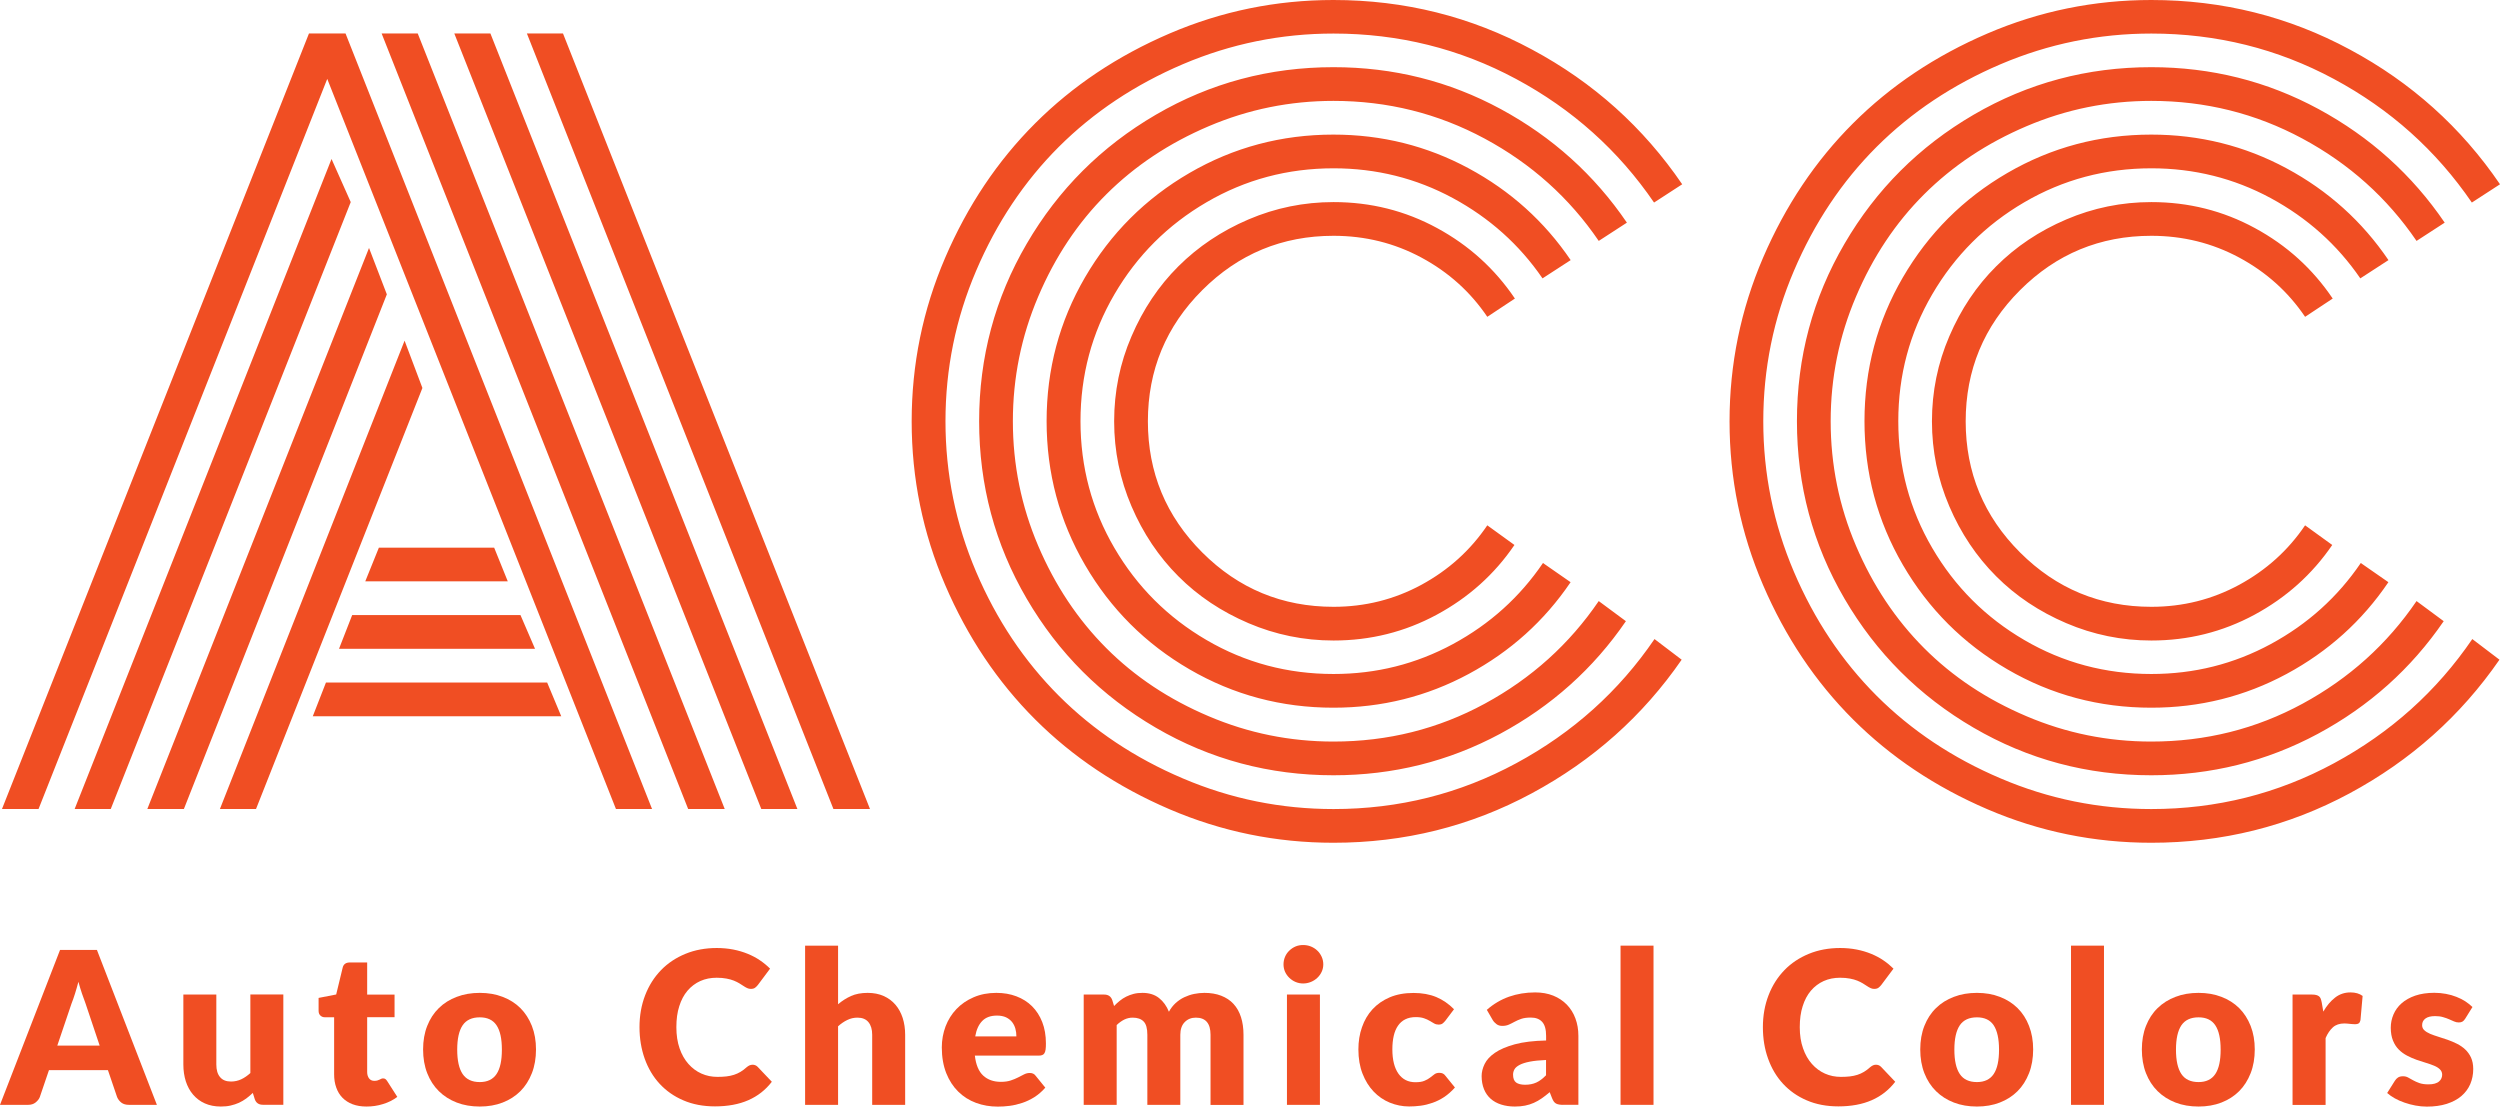 <?xml version="1.0" encoding="UTF-8"?>
<svg xmlns="http://www.w3.org/2000/svg" width="802" height="355" viewBox="0 0 802 355" fill="none">
  <path d="M12.368 259.52H0.639L99.116 10.74H110.846L209.175 259.52H197.593L104.981 25.305L12.368 259.52ZM106.355 51.002L112.514 64.831L35.534 259.52H23.951L106.355 51.002ZM118.379 79.543L124.097 94.427L58.994 259.52H47.264L118.379 79.543ZM129.79 109.286L135.508 124.464L82.134 259.52H70.552L129.79 109.286ZM100.343 229.777L104.563 218.964H175.532L180.047 229.777H100.343ZM108.76 208.126L112.981 197.312H166.967L171.63 208.126H108.76ZM117.177 186.499L121.545 175.686H158.526L162.894 186.499H117.177ZM134.011 10.74L232.488 259.52H220.758L122.428 10.74H134.011ZM157.323 10.74L255.8 259.52H244.218L145.741 10.74H157.323ZM279.088 259.52H267.358L169.029 10.74H180.611L279.088 259.52Z" fill="#F04E23"></path>
  <path d="M539.649 59.118L530.619 64.978C519.183 48.255 504.435 35.039 486.349 25.329C468.264 15.619 448.73 10.764 427.798 10.764C410.964 10.764 394.842 14.05 379.455 20.597C364.069 27.168 350.818 35.995 339.677 47.103C328.561 58.21 319.702 71.476 313.15 86.85C306.573 102.224 303.309 118.333 303.309 135.154C303.309 151.975 306.598 168.084 313.15 183.458C319.702 198.832 328.561 212.073 339.677 223.205C350.793 234.313 364.045 243.165 379.455 249.711C394.842 256.283 410.964 259.544 427.798 259.544C448.755 259.544 468.288 254.64 486.423 244.832C504.558 235.024 519.355 221.759 530.766 205.011L539.478 211.632C527.036 229.654 511.012 243.949 491.356 254.517C471.699 265.085 450.522 270.357 427.749 270.357C409.394 270.357 391.897 266.777 375.21 259.617C358.523 252.458 344.143 242.846 332.07 230.782C319.996 218.718 310.377 204.349 303.211 187.676C296.046 171.002 292.463 153.495 292.463 135.179C292.463 116.862 296.046 99.355 303.211 82.681C310.377 66.008 319.996 51.639 332.07 39.575C344.143 27.511 358.523 17.9 375.21 10.74C391.897 3.58 409.418 0 427.749 0C450.595 0 471.847 5.321 491.503 15.914C511.183 26.457 527.208 40.875 539.649 59.118ZM521.907 71.427L512.877 77.287C503.453 63.458 491.257 52.522 476.264 44.455C461.27 36.388 445.123 32.366 427.774 32.366C413.835 32.366 400.51 35.063 387.774 40.483C375.038 45.901 364.094 53.184 354.916 62.33C345.738 71.476 338.45 82.436 333.051 95.162C327.628 107.888 324.929 121.202 324.929 135.13C324.929 149.057 327.628 162.371 333.051 175.097C338.474 187.823 345.763 198.759 354.916 207.929C364.069 217.1 375.038 224.382 387.774 229.777C400.51 235.196 413.835 237.893 427.774 237.893C445.221 237.893 461.393 233.847 476.337 225.731C491.282 217.615 503.453 206.654 512.877 192.825L521.588 199.274C511.159 214.501 497.711 226.54 481.221 235.416C464.73 244.268 446.914 248.706 427.774 248.706C407.234 248.706 388.241 243.63 370.793 233.455C353.345 223.279 339.554 209.499 329.37 192.065C319.186 174.631 314.107 155.653 314.107 135.13C314.107 114.606 319.186 95.628 329.37 78.194C339.53 60.761 353.345 46.98 370.793 36.804C388.241 26.629 407.234 21.553 427.774 21.553C447.013 21.553 464.902 26.04 481.442 34.99C498.006 43.964 511.478 56.102 521.907 71.427ZM503.871 83.442L494.84 89.302C487.429 78.488 477.834 69.906 466.055 63.531C454.276 57.181 441.516 53.993 427.798 53.993C413.075 53.993 399.48 57.622 387.063 64.88C374.621 72.138 364.781 81.97 357.517 94.402C350.253 106.834 346.622 120.393 346.622 135.105C346.622 149.817 350.253 163.401 357.517 175.808C364.781 188.24 374.621 198.072 387.063 205.33C399.48 212.588 413.075 216.217 427.798 216.217C441.54 216.217 454.301 213.005 466.129 206.605C477.957 200.206 487.576 191.525 494.987 180.614L503.846 186.769C495.429 199.2 484.534 209.008 471.135 216.217C457.736 223.426 443.307 227.03 427.749 227.03C411.111 227.03 395.725 222.936 381.59 214.721C367.456 206.507 356.29 195.351 348.069 181.227C339.849 167.104 335.751 151.73 335.751 135.105C335.751 118.48 339.849 103.106 348.069 88.983C356.29 74.859 367.456 63.703 381.59 55.489C395.725 47.275 411.111 43.18 427.749 43.18C443.283 43.18 457.736 46.784 471.135 53.993C484.534 61.202 495.454 71.034 503.871 83.442ZM485.981 95.775L477.123 101.635C471.699 93.617 464.657 87.291 455.994 82.632C447.332 77.974 437.933 75.644 427.798 75.644C411.357 75.644 397.32 81.455 385.688 93.078C374.057 104.7 368.241 118.726 368.241 135.154C368.241 151.582 374.057 165.608 385.688 177.23C397.32 188.853 411.357 194.664 427.798 194.664C437.909 194.664 447.307 192.31 455.994 187.602C464.657 182.894 471.699 176.544 477.123 168.526L485.834 174.827C479.429 184.243 471.11 191.697 460.877 197.214C450.645 202.731 439.626 205.477 427.798 205.477C418.277 205.477 409.173 203.614 400.51 199.911C391.848 196.209 384.339 191.207 378.032 184.881C371.725 178.579 366.695 171.076 362.989 162.42C359.284 153.765 357.419 144.668 357.419 135.154C357.419 125.64 359.259 116.543 362.989 107.888C366.695 99.232 371.701 91.729 378.032 85.428C384.363 79.126 391.848 74.099 400.51 70.397C409.173 66.694 418.277 64.831 427.798 64.831C439.724 64.831 450.792 67.602 461.025 73.168C471.233 78.709 479.552 86.237 485.981 95.775Z" fill="#F04E23"></path>
  <path d="M802 59.118L792.969 64.978C781.534 48.255 766.786 35.039 748.7 25.329C730.614 15.619 711.081 10.764 690.149 10.764C673.315 10.764 657.192 14.05 641.806 20.597C626.42 27.168 613.168 35.995 602.027 47.103C590.911 58.21 582.052 71.476 575.5 86.85C568.924 102.224 565.66 118.333 565.66 135.154C565.66 151.975 568.948 168.084 575.5 183.458C582.052 198.832 590.911 212.073 602.027 223.205C613.144 234.313 626.395 243.165 641.806 249.711C657.192 256.283 673.29 259.544 690.149 259.544C711.105 259.544 730.639 254.64 748.774 244.832C766.908 235.024 781.706 221.759 793.116 205.011L801.828 211.632C789.386 229.654 773.362 243.949 753.731 254.517C734.074 265.085 712.872 270.357 690.124 270.357C671.793 270.357 654.272 266.777 637.585 259.617C620.898 252.458 606.518 242.846 594.445 230.782C582.371 218.718 572.752 204.349 565.586 187.676C558.421 171.002 554.838 153.495 554.838 135.179C554.838 116.862 558.421 99.355 565.586 82.681C572.752 66.008 582.371 51.639 594.445 39.575C606.518 27.511 620.898 17.9 637.585 10.74C654.272 3.58 671.793 0 690.124 0C712.97 0 734.222 5.321 753.878 15.914C773.534 26.457 789.583 40.875 802 59.118ZM784.258 71.427L775.227 77.287C765.804 63.458 753.608 52.522 738.614 44.455C723.621 36.388 707.474 32.366 690.124 32.366C676.186 32.366 662.861 35.063 650.125 40.483C637.389 45.901 626.444 53.184 617.266 62.33C608.089 71.476 600.8 82.436 595.402 95.162C589.978 107.888 587.279 121.202 587.279 135.13C587.279 149.057 589.978 162.371 595.402 175.097C600.825 187.823 608.113 198.759 617.266 207.929C626.42 217.1 637.389 224.382 650.125 229.777C662.861 235.196 676.186 237.893 690.124 237.893C707.572 237.893 723.743 233.847 738.688 225.731C753.632 217.615 765.804 206.654 775.227 192.825L783.939 199.274C773.509 214.501 760.062 226.54 743.571 235.416C727.081 244.268 709.265 248.706 690.124 248.706C669.585 248.706 650.591 243.63 633.143 233.455C615.696 223.279 601.905 209.499 591.721 192.065C581.537 174.631 576.457 155.653 576.457 135.13C576.457 114.606 581.537 95.628 591.721 78.194C601.88 60.761 615.696 46.98 633.143 36.804C650.591 26.629 669.585 21.553 690.124 21.553C709.363 21.553 727.252 26.04 743.792 34.99C760.356 43.964 773.828 56.102 784.258 71.427ZM766.221 83.442L757.191 89.302C749.78 78.488 740.185 69.906 728.406 63.531C716.627 57.181 703.866 53.993 690.149 53.993C675.425 53.993 661.83 57.622 649.413 64.88C636.972 72.138 627.131 81.97 619.868 94.402C612.604 106.834 608.972 120.393 608.972 135.105C608.972 149.817 612.604 163.401 619.868 175.808C627.131 188.24 636.972 198.072 649.413 205.33C661.83 212.588 675.425 216.217 690.149 216.217C703.891 216.217 716.676 213.005 728.479 206.605C740.307 200.206 749.927 191.525 757.338 180.614L766.197 186.769C757.78 199.2 746.884 209.008 733.51 216.217C720.111 223.426 705.658 227.03 690.124 227.03C673.486 227.03 658.1 222.936 643.965 214.721C629.831 206.507 618.665 195.351 610.444 181.227C602.224 167.104 598.126 151.73 598.126 135.105C598.126 118.48 602.224 103.106 610.444 88.983C618.665 74.859 629.831 63.703 643.965 55.489C658.1 47.275 673.486 43.18 690.124 43.18C705.658 43.18 720.111 46.784 733.51 53.993C746.909 61.202 757.804 71.034 766.221 83.442ZM748.332 95.775L739.473 101.635C734.05 93.617 727.007 87.291 718.345 82.632C709.682 77.974 700.284 75.644 690.149 75.644C673.707 75.644 659.671 81.455 648.039 93.078C636.407 104.7 630.591 118.726 630.591 135.154C630.591 151.582 636.407 165.608 648.039 177.23C659.671 188.853 673.707 194.664 690.149 194.664C700.284 194.664 709.658 192.31 718.345 187.602C727.007 182.894 734.05 176.544 739.473 168.526L748.185 174.827C741.755 184.243 733.436 191.697 723.228 197.214C712.995 202.731 701.977 205.477 690.149 205.477C680.627 205.477 671.523 203.614 662.861 199.911C654.198 196.209 646.689 191.207 640.383 184.881C634.076 178.579 629.045 171.076 625.34 162.42C621.634 153.765 619.769 144.668 619.769 135.154C619.769 125.64 621.61 116.543 625.34 107.888C629.045 99.232 634.051 91.729 640.383 85.428C646.689 79.126 654.174 74.099 662.861 70.397C671.523 66.694 680.627 64.831 690.149 64.831C702.075 64.831 713.142 67.602 723.375 73.168C733.608 78.709 741.903 86.237 748.332 95.775Z" fill="#F04E23"></path>
  <path d="M50.331 354.436H41.398C40.392 354.436 39.582 354.215 38.969 353.75C38.355 353.284 37.889 352.695 37.57 351.96L34.625 343.304H15.705L12.761 351.96C12.515 352.597 12.049 353.161 11.411 353.676C10.773 354.191 9.963 354.436 9.006 354.436H0L19.264 304.734H31.091L50.331 354.436ZM18.38 335.433H31.975L27.411 321.825C27.067 320.966 26.699 319.937 26.306 318.76C25.914 317.583 25.521 316.332 25.153 314.959C24.785 316.357 24.417 317.632 24.049 318.809C23.681 319.986 23.312 321.015 22.969 321.874L18.38 335.433Z" fill="#F04E23"></path>
  <path d="M69.397 319.054V341.489C69.397 343.23 69.79 344.603 70.599 345.535C71.385 346.491 72.562 346.957 74.108 346.957C75.262 346.957 76.366 346.712 77.372 346.246C78.378 345.78 79.36 345.094 80.317 344.236V319.029H90.893V354.411H84.341C83.016 354.411 82.157 353.823 81.74 352.646L81.102 350.611C80.415 351.273 79.703 351.861 78.992 352.401C78.256 352.94 77.495 353.382 76.66 353.774C75.826 354.142 74.943 354.436 73.986 354.657C73.029 354.877 71.974 354.975 70.845 354.975C68.906 354.975 67.188 354.632 65.716 353.97C64.219 353.308 62.968 352.352 61.937 351.15C60.906 349.949 60.145 348.527 59.606 346.884C59.09 345.241 58.82 343.451 58.82 341.489V319.054H69.397Z" fill="#F04E23"></path>
  <path d="M117.567 354.975C115.874 354.975 114.401 354.73 113.101 354.24C111.825 353.749 110.745 353.063 109.861 352.156C108.978 351.248 108.315 350.169 107.874 348.894C107.407 347.619 107.187 346.197 107.187 344.628V326.336H104.193C103.653 326.336 103.187 326.164 102.794 325.797C102.401 325.429 102.205 324.938 102.205 324.252V320.132L107.849 319.029L109.935 310.398C110.205 309.295 110.99 308.755 112.266 308.755H117.788V319.078H126.573V326.311H117.788V343.892C117.788 344.701 117.984 345.388 118.377 345.927C118.769 346.467 119.358 346.737 120.094 346.737C120.487 346.737 120.806 346.688 121.076 346.614C121.346 346.54 121.567 346.442 121.763 346.344C121.959 346.246 122.131 346.148 122.303 346.075C122.475 346.001 122.671 345.952 122.892 345.952C123.211 345.952 123.456 346.026 123.653 346.173C123.849 346.32 124.045 346.54 124.242 346.859L127.456 351.886C126.082 352.916 124.561 353.676 122.843 354.191C121.15 354.73 119.383 354.975 117.567 354.975Z" fill="#F04E23"></path>
  <path d="M153.912 318.514C156.587 318.514 159.041 318.931 161.25 319.789C163.458 320.623 165.348 321.824 166.943 323.394C168.513 324.963 169.74 326.875 170.624 329.107C171.507 331.363 171.949 333.864 171.949 336.659C171.949 339.479 171.507 342.029 170.624 344.285C169.74 346.54 168.513 348.478 166.943 350.047C165.372 351.616 163.458 352.842 161.25 353.7C159.041 354.558 156.587 354.975 153.912 354.975C151.213 354.975 148.734 354.558 146.526 353.7C144.317 352.842 142.403 351.641 140.784 350.047C139.189 348.478 137.937 346.54 137.054 344.285C136.17 342.029 135.729 339.479 135.729 336.659C135.729 333.864 136.17 331.338 137.054 329.107C137.937 326.875 139.164 324.963 140.784 323.394C142.379 321.824 144.293 320.623 146.526 319.789C148.759 318.931 151.213 318.514 153.912 318.514ZM153.912 347.129C156.342 347.129 158.133 346.271 159.286 344.554C160.44 342.838 161.004 340.239 161.004 336.732C161.004 333.226 160.44 330.627 159.286 328.911C158.133 327.194 156.342 326.361 153.912 326.361C151.409 326.361 149.569 327.219 148.415 328.911C147.262 330.602 146.673 333.226 146.673 336.732C146.673 340.239 147.262 342.838 148.415 344.554C149.593 346.271 151.409 347.129 153.912 347.129Z" fill="#F04E23"></path>
  <path d="M241.444 341.563C241.714 341.563 241.984 341.612 242.254 341.71C242.524 341.808 242.794 341.98 243.039 342.225L247.604 347.031C245.591 349.655 243.088 351.616 240.07 352.94C237.052 354.264 233.494 354.926 229.371 354.926C225.592 354.926 222.205 354.289 219.212 352.989C216.218 351.714 213.69 349.924 211.604 347.669C209.518 345.413 207.923 342.716 206.819 339.626C205.715 336.512 205.15 333.153 205.15 329.499C205.15 325.797 205.764 322.388 206.966 319.274C208.169 316.16 209.862 313.488 212.046 311.232C214.23 308.976 216.856 307.235 219.899 305.985C222.942 304.734 226.303 304.121 229.96 304.121C231.825 304.121 233.592 304.293 235.236 304.612C236.88 304.93 238.426 305.396 239.874 305.985C241.297 306.573 242.622 307.26 243.825 308.093C245.027 308.903 246.107 309.81 247.039 310.742L243.138 315.964C242.892 316.283 242.598 316.577 242.254 316.847C241.911 317.117 241.444 317.239 240.831 317.239C240.414 317.239 240.046 317.141 239.677 316.97C239.309 316.798 238.917 316.577 238.524 316.308C238.107 316.038 237.665 315.768 237.174 315.449C236.684 315.155 236.095 314.861 235.432 314.591C234.77 314.321 233.984 314.101 233.076 313.929C232.168 313.757 231.113 313.659 229.911 313.659C227.997 313.659 226.254 314.003 224.659 314.714C223.089 315.425 221.715 316.455 220.561 317.803C219.408 319.152 218.524 320.819 217.911 322.781C217.273 324.742 216.978 326.998 216.978 329.524C216.978 332.074 217.322 334.33 218.009 336.316C218.696 338.302 219.653 339.969 220.856 341.318C222.058 342.667 223.432 343.696 225.027 344.407C226.622 345.119 228.316 345.462 230.156 345.462C231.211 345.462 232.168 345.413 233.027 345.315C233.886 345.217 234.696 345.045 235.457 344.8C236.217 344.555 236.905 344.236 237.567 343.843C238.23 343.451 238.892 342.936 239.579 342.323C239.849 342.103 240.144 341.906 240.463 341.759C240.782 341.637 241.101 341.563 241.444 341.563Z" fill="#F04E23"></path>
  <path d="M258.277 354.436V303.361H268.854V322.168C270.13 321.064 271.504 320.206 273.001 319.519C274.498 318.857 276.265 318.514 278.351 318.514C280.289 318.514 282.007 318.857 283.479 319.519C284.976 320.182 286.228 321.113 287.258 322.315C288.289 323.516 289.05 324.938 289.59 326.581C290.105 328.224 290.375 330.014 290.375 331.951V354.436H279.798V331.951C279.798 330.235 279.406 328.886 278.596 327.905C277.811 326.949 276.633 326.459 275.087 326.459C273.934 326.459 272.829 326.704 271.799 327.219C270.768 327.709 269.786 328.396 268.854 329.229V354.436H258.277Z" fill="#F04E23"></path>
  <path d="M319.628 318.514C321.983 318.514 324.118 318.882 326.057 319.618C327.995 320.353 329.664 321.407 331.063 322.781C332.462 324.178 333.566 325.87 334.351 327.881C335.137 329.891 335.529 332.172 335.529 334.722C335.529 335.507 335.505 336.169 335.431 336.659C335.357 337.174 335.235 337.566 335.063 337.86C334.891 338.155 334.646 338.351 334.327 338.473C334.008 338.596 333.615 338.645 333.149 338.645H312.732C313.075 341.612 313.983 343.745 315.431 345.069C316.879 346.393 318.769 347.055 321.075 347.055C322.302 347.055 323.358 346.908 324.241 346.614C325.124 346.32 325.91 346.001 326.621 345.633C327.308 345.265 327.946 344.947 328.535 344.652C329.124 344.358 329.713 344.211 330.351 344.211C331.186 344.211 331.824 344.505 332.265 345.143L335.333 348.919C334.253 350.169 333.051 351.175 331.799 351.984C330.523 352.769 329.247 353.382 327.897 353.823C326.572 354.264 325.223 354.583 323.897 354.755C322.572 354.926 321.296 355 320.094 355C317.615 355 315.284 354.608 313.1 353.798C310.916 352.989 309.026 351.788 307.407 350.194C305.787 348.6 304.487 346.614 303.554 344.26C302.622 341.882 302.131 339.135 302.131 335.997C302.131 333.643 302.548 331.387 303.333 329.278C304.143 327.17 305.296 325.306 306.818 323.712C308.339 322.119 310.155 320.868 312.315 319.936C314.499 318.98 316.928 318.514 319.628 318.514ZM319.848 325.797C317.812 325.797 316.241 326.361 315.112 327.513C313.983 328.665 313.223 330.308 312.855 332.466H326.057C326.057 331.632 325.959 330.799 325.738 330.014C325.517 329.205 325.173 328.518 324.683 327.881C324.192 327.268 323.554 326.753 322.744 326.361C321.934 325.993 320.977 325.797 319.848 325.797Z" fill="#F04E23"></path>
  <path d="M347.652 354.436V319.054H354.204C355.53 319.054 356.388 319.642 356.806 320.819L357.395 322.732C357.983 322.119 358.597 321.555 359.235 321.04C359.873 320.525 360.56 320.083 361.296 319.716C362.032 319.348 362.842 319.054 363.677 318.833C364.536 318.612 365.468 318.514 366.499 318.514C368.634 318.514 370.4 319.054 371.799 320.157C373.198 321.26 374.253 322.732 374.989 324.571C375.578 323.467 376.314 322.56 377.149 321.775C378.008 321.015 378.916 320.378 379.922 319.912C380.928 319.446 381.959 319.078 383.063 318.857C384.167 318.637 385.271 318.514 386.351 318.514C388.363 318.514 390.179 318.808 391.75 319.421C393.32 320.034 394.645 320.893 395.701 322.045C396.756 323.197 397.566 324.595 398.106 326.287C398.645 327.954 398.915 329.842 398.915 331.976V354.46H388.339V331.951C388.339 328.298 386.768 326.459 383.627 326.459C382.204 326.459 381.002 326.924 380.069 327.881C379.137 328.813 378.646 330.186 378.646 331.951V354.436H368.069V331.951C368.069 329.916 367.677 328.494 366.867 327.685C366.082 326.875 364.904 326.459 363.358 326.459C362.401 326.459 361.493 326.679 360.634 327.096C359.775 327.538 358.99 328.101 358.229 328.837V354.436H347.652Z" fill="#F04E23"></path>
  <path d="M424.511 309.368C424.511 310.202 424.339 311.011 423.995 311.747C423.652 312.482 423.185 313.144 422.596 313.684C422.008 314.248 421.32 314.689 420.535 315.008C419.75 315.327 418.916 315.498 418.032 315.498C417.173 315.498 416.363 315.327 415.603 315.008C414.842 314.689 414.179 314.223 413.615 313.684C413.026 313.12 412.584 312.482 412.241 311.747C411.922 311.011 411.75 310.227 411.75 309.368C411.75 308.51 411.922 307.701 412.241 306.941C412.56 306.181 413.026 305.519 413.615 304.955C414.204 304.391 414.867 303.949 415.603 303.631C416.363 303.312 417.173 303.165 418.032 303.165C418.916 303.165 419.75 303.312 420.535 303.631C421.32 303.949 422.008 304.391 422.596 304.955C423.185 305.519 423.652 306.181 423.995 306.941C424.339 307.701 424.511 308.51 424.511 309.368ZM423.431 319.054V354.436H412.854V319.054H423.431Z" fill="#F04E23"></path>
  <path d="M463.675 327.44C463.356 327.832 463.061 328.126 462.767 328.347C462.472 328.567 462.055 328.69 461.491 328.69C460.975 328.69 460.485 328.568 460.068 328.322C459.65 328.077 459.16 327.807 458.644 327.489C458.129 327.17 457.515 326.9 456.804 326.655C456.092 326.41 455.233 326.287 454.178 326.287C452.877 326.287 451.749 326.532 450.816 326.998C449.859 327.464 449.098 328.151 448.485 329.033C447.871 329.916 447.405 330.995 447.111 332.295C446.816 333.57 446.669 335.041 446.669 336.635C446.669 340.018 447.332 342.617 448.632 344.456C449.933 346.271 451.749 347.178 454.055 347.178C455.282 347.178 456.264 347.031 456.976 346.712C457.687 346.418 458.301 346.075 458.791 345.682C459.282 345.315 459.749 344.947 460.166 344.628C460.583 344.309 461.123 344.162 461.761 344.162C462.595 344.162 463.233 344.456 463.675 345.094L466.742 348.87C465.638 350.121 464.485 351.126 463.282 351.935C462.08 352.72 460.853 353.333 459.577 353.774C458.325 354.215 457.049 354.534 455.773 354.706C454.497 354.877 453.246 354.951 452.043 354.951C449.884 354.951 447.822 354.534 445.835 353.725C443.871 352.916 442.129 351.714 440.657 350.17C439.16 348.6 437.982 346.688 437.099 344.432C436.215 342.152 435.773 339.577 435.773 336.659C435.773 334.109 436.142 331.731 436.927 329.524C437.688 327.317 438.816 325.38 440.313 323.762C441.81 322.143 443.651 320.868 445.835 319.936C448.043 319.005 450.571 318.539 453.466 318.539C456.239 318.539 458.669 318.98 460.779 319.863C462.865 320.746 464.755 322.045 466.448 323.762L463.675 327.44Z" fill="#F04E23"></path>
  <path d="M501.439 354.436C500.433 354.436 499.672 354.289 499.182 354.019C498.666 353.75 498.249 353.186 497.906 352.303L497.145 350.366C496.261 351.126 495.403 351.788 494.593 352.352C493.783 352.916 492.924 353.406 492.041 353.799C491.157 354.191 490.225 354.485 489.243 354.682C488.262 354.878 487.157 354.976 485.955 354.976C484.335 354.976 482.863 354.755 481.562 354.338C480.237 353.921 479.108 353.284 478.2 352.475C477.292 351.666 476.556 350.636 476.065 349.41C475.575 348.184 475.305 346.786 475.305 345.192C475.305 343.942 475.624 342.667 476.262 341.343C476.9 340.019 478.004 338.817 479.575 337.738C481.145 336.659 483.255 335.752 485.93 335.016C488.605 334.281 491.942 333.889 495.991 333.79V332.295C495.991 330.235 495.574 328.739 494.715 327.808C493.857 326.876 492.654 326.434 491.084 326.434C489.832 326.434 488.801 326.582 488.016 326.851C487.231 327.121 486.519 327.44 485.881 327.783C485.268 328.126 484.654 328.421 484.065 328.69C483.476 328.96 482.765 329.107 481.955 329.107C481.219 329.107 480.605 328.936 480.114 328.568C479.624 328.2 479.206 327.783 478.887 327.268L476.973 323.958C479.108 322.07 481.489 320.672 484.09 319.741C486.691 318.833 489.489 318.367 492.482 318.367C494.617 318.367 496.556 318.711 498.274 319.397C499.991 320.084 501.439 321.065 502.642 322.291C503.844 323.541 504.752 324.988 505.39 326.704C506.028 328.421 506.347 330.284 506.347 332.295V354.412H501.439V354.436ZM489.268 347.988C490.642 347.988 491.82 347.742 492.85 347.276C493.881 346.811 494.912 346.026 495.967 344.947V340.043C493.857 340.141 492.114 340.313 490.74 340.583C489.366 340.852 488.286 341.196 487.501 341.612C486.716 342.029 486.151 342.495 485.857 343.01C485.562 343.525 485.39 344.113 485.39 344.726C485.39 345.928 485.709 346.786 486.372 347.276C487.035 347.742 487.992 347.988 489.268 347.988Z" fill="#F04E23"></path>
  <path d="M530.446 303.361V354.436H519.869V303.361H530.446Z" fill="#F04E23"></path>
  <path d="M601.806 341.563C602.076 341.563 602.346 341.612 602.641 341.71C602.911 341.808 603.181 341.98 603.426 342.225L607.99 347.031C605.978 349.655 603.475 351.616 600.457 352.94C597.438 354.264 593.88 354.926 589.758 354.926C585.979 354.926 582.592 354.289 579.598 352.989C576.604 351.714 574.077 349.924 571.991 347.669C569.905 345.413 568.31 342.716 567.206 339.626C566.077 336.512 565.537 333.153 565.537 329.499C565.537 325.797 566.151 322.388 567.353 319.274C568.555 316.16 570.249 313.488 572.433 311.232C574.617 308.976 577.242 307.235 580.285 305.985C583.328 304.734 586.69 304.121 590.347 304.121C592.212 304.121 593.978 304.293 595.622 304.612C597.267 304.93 598.813 305.396 600.26 305.985C601.684 306.573 603.009 307.26 604.211 308.093C605.414 308.903 606.493 309.81 607.426 310.742L603.524 315.964C603.279 316.283 602.984 316.577 602.641 316.847C602.297 317.117 601.806 317.239 601.217 317.239C600.8 317.239 600.408 317.141 600.064 316.97C599.696 316.798 599.303 316.577 598.911 316.308C598.494 316.038 598.052 315.768 597.561 315.449C597.07 315.155 596.481 314.861 595.819 314.591C595.156 314.321 594.371 314.101 593.463 313.929C592.555 313.757 591.524 313.659 590.297 313.659C588.383 313.659 586.641 314.003 585.046 314.714C583.475 315.425 582.101 316.455 580.948 317.803C579.795 319.152 578.911 320.819 578.298 322.781C577.66 324.742 577.365 326.998 577.365 329.524C577.365 332.074 577.709 334.33 578.42 336.316C579.107 338.302 580.065 339.969 581.267 341.318C582.469 342.667 583.844 343.696 585.439 344.407C587.034 345.119 588.727 345.462 590.567 345.462C591.623 345.462 592.58 345.413 593.439 345.315C594.297 345.217 595.107 345.045 595.868 344.8C596.629 344.555 597.316 344.236 597.978 343.843C598.641 343.451 599.303 342.936 599.991 342.323C600.26 342.103 600.555 341.906 600.874 341.759C601.119 341.637 601.463 341.563 601.806 341.563Z" fill="#F04E23"></path>
  <path d="M634.199 318.514C636.874 318.514 639.328 318.931 641.537 319.789C643.745 320.623 645.635 321.824 647.23 323.394C648.825 324.963 650.052 326.875 650.911 329.107C651.794 331.363 652.236 333.864 652.236 336.659C652.236 339.479 651.794 342.029 650.911 344.285C650.027 346.54 648.8 348.478 647.23 350.047C645.659 351.616 643.745 352.842 641.537 353.7C639.328 354.558 636.874 354.975 634.199 354.975C631.5 354.975 629.022 354.558 626.813 353.7C624.58 352.842 622.69 351.641 621.071 350.047C619.476 348.478 618.224 346.54 617.341 344.285C616.457 342.029 616.016 339.479 616.016 336.659C616.016 333.864 616.457 331.338 617.341 329.107C618.224 326.875 619.451 324.963 621.071 323.394C622.666 321.824 624.58 320.623 626.813 319.789C629.022 318.931 631.5 318.514 634.199 318.514ZM634.199 347.129C636.629 347.129 638.42 346.271 639.574 344.554C640.727 342.838 641.291 340.239 641.291 336.732C641.291 333.226 640.702 330.627 639.574 328.911C638.42 327.194 636.629 326.361 634.199 326.361C631.696 326.361 629.856 327.219 628.703 328.911C627.549 330.627 626.96 333.226 626.96 336.732C626.96 340.239 627.549 342.838 628.703 344.554C629.856 346.271 631.696 347.129 634.199 347.129Z" fill="#F04E23"></path>
  <path d="M674.957 303.361V354.436H664.381V303.361H674.957Z" fill="#F04E23"></path>
  <path d="M705.291 318.514C707.991 318.514 710.42 318.931 712.629 319.789C714.837 320.623 716.727 321.824 718.322 323.394C719.892 324.963 721.119 326.875 722.003 329.107C722.886 331.363 723.328 333.864 723.328 336.659C723.328 339.479 722.886 342.029 722.003 344.285C721.119 346.54 719.892 348.478 718.322 350.047C716.751 351.616 714.837 352.842 712.629 353.7C710.42 354.558 707.966 354.975 705.291 354.975C702.592 354.975 700.113 354.558 697.905 353.7C695.696 352.842 693.782 351.641 692.163 350.047C690.568 348.478 689.316 346.54 688.433 344.285C687.549 342.029 687.107 339.479 687.107 336.659C687.107 333.864 687.549 331.338 688.433 329.107C689.316 326.875 690.543 324.963 692.163 323.394C693.782 321.824 695.672 320.623 697.905 319.789C700.113 318.931 702.567 318.514 705.291 318.514ZM705.291 347.129C707.721 347.129 709.512 346.271 710.665 344.554C711.819 342.838 712.383 340.239 712.383 336.732C712.383 333.226 711.819 330.627 710.665 328.911C709.512 327.194 707.721 326.361 705.291 326.361C702.788 326.361 700.948 327.219 699.794 328.911C698.641 330.627 698.052 333.226 698.052 336.732C698.052 340.239 698.641 342.838 699.794 344.554C700.948 346.271 702.788 347.129 705.291 347.129Z" fill="#F04E23"></path>
  <path d="M735.449 354.436V319.054H741.731C742.247 319.054 742.688 319.103 743.056 319.201C743.4 319.299 743.694 319.422 743.94 319.618C744.185 319.814 744.357 320.059 744.48 320.378C744.602 320.697 744.701 321.089 744.799 321.53L745.314 324.522C746.418 322.609 747.694 321.114 749.118 320.01C750.541 318.907 752.185 318.367 754.026 318.367C755.621 318.367 756.921 318.735 757.927 319.495L757.24 327.268C757.118 327.759 756.946 328.102 756.676 328.298C756.406 328.47 756.062 328.568 755.596 328.568C755.424 328.568 755.179 328.568 754.885 328.543C754.59 328.519 754.296 328.494 753.977 328.47C753.657 328.445 753.338 328.396 752.995 328.372C752.676 328.347 752.357 328.323 752.087 328.323C750.541 328.323 749.314 328.739 748.382 329.573C747.474 330.407 746.688 331.535 746.05 333.006V354.461H735.449V354.436Z" fill="#F04E23"></path>
  <path d="M790.835 326.802C790.565 327.243 790.271 327.537 789.952 327.734C789.657 327.905 789.264 328.003 788.774 328.003C788.258 328.003 787.768 327.905 787.277 327.684C786.786 327.464 786.246 327.243 785.657 326.973C785.068 326.728 784.43 326.483 783.694 326.287C782.958 326.066 782.124 325.968 781.191 325.968C779.841 325.968 778.811 326.213 778.099 326.728C777.387 327.243 777.019 327.954 777.019 328.861C777.019 329.524 777.24 330.063 777.731 330.504C778.197 330.946 778.811 331.313 779.596 331.657C780.381 331.976 781.24 332.294 782.222 332.588C783.203 332.883 784.209 333.226 785.215 333.569C786.246 333.937 787.228 334.354 788.209 334.844C789.191 335.335 790.074 335.948 790.835 336.659C791.596 337.37 792.234 338.253 792.7 339.258C793.166 340.288 793.412 341.514 793.412 342.936C793.412 344.677 793.093 346.295 792.455 347.791C791.817 349.262 790.86 350.537 789.608 351.616C788.357 352.695 786.786 353.504 784.921 354.117C783.056 354.706 780.946 355 778.516 355C777.314 355 776.111 354.877 774.884 354.656C773.682 354.436 772.504 354.117 771.375 353.725C770.246 353.332 769.216 352.891 768.259 352.352C767.302 351.812 766.492 351.248 765.805 350.635L768.259 346.737C768.529 346.295 768.872 345.927 769.289 345.658C769.707 345.388 770.246 345.265 770.909 345.265C771.522 345.265 772.087 345.412 772.553 345.682C773.044 345.952 773.584 346.246 774.148 346.565C774.713 346.884 775.375 347.178 776.136 347.448C776.897 347.717 777.854 347.864 779.007 347.864C779.841 347.864 780.528 347.791 781.093 347.619C781.657 347.448 782.123 347.227 782.467 346.908C782.811 346.614 783.056 346.295 783.203 345.927C783.35 345.56 783.449 345.192 783.449 344.799C783.449 344.088 783.203 343.524 782.737 343.059C782.271 342.593 781.633 342.2 780.872 341.882C780.087 341.563 779.228 341.244 778.222 340.95C777.24 340.656 776.234 340.337 775.203 339.969C774.173 339.601 773.167 339.16 772.185 338.645C771.203 338.13 770.32 337.493 769.535 336.708C768.749 335.923 768.136 334.967 767.67 333.814C767.203 332.687 766.958 331.289 766.958 329.695C766.958 328.199 767.253 326.777 767.842 325.404C768.43 324.056 769.289 322.854 770.443 321.849C771.596 320.819 773.068 320.01 774.811 319.397C776.553 318.808 778.614 318.49 780.946 318.49C782.222 318.49 783.449 318.612 784.651 318.833C785.853 319.053 786.958 319.372 788.013 319.789C789.068 320.206 790.025 320.672 790.884 321.236C791.743 321.8 792.504 322.413 793.166 323.05L790.835 326.802Z" fill="#F04E23"></path>
</svg>
